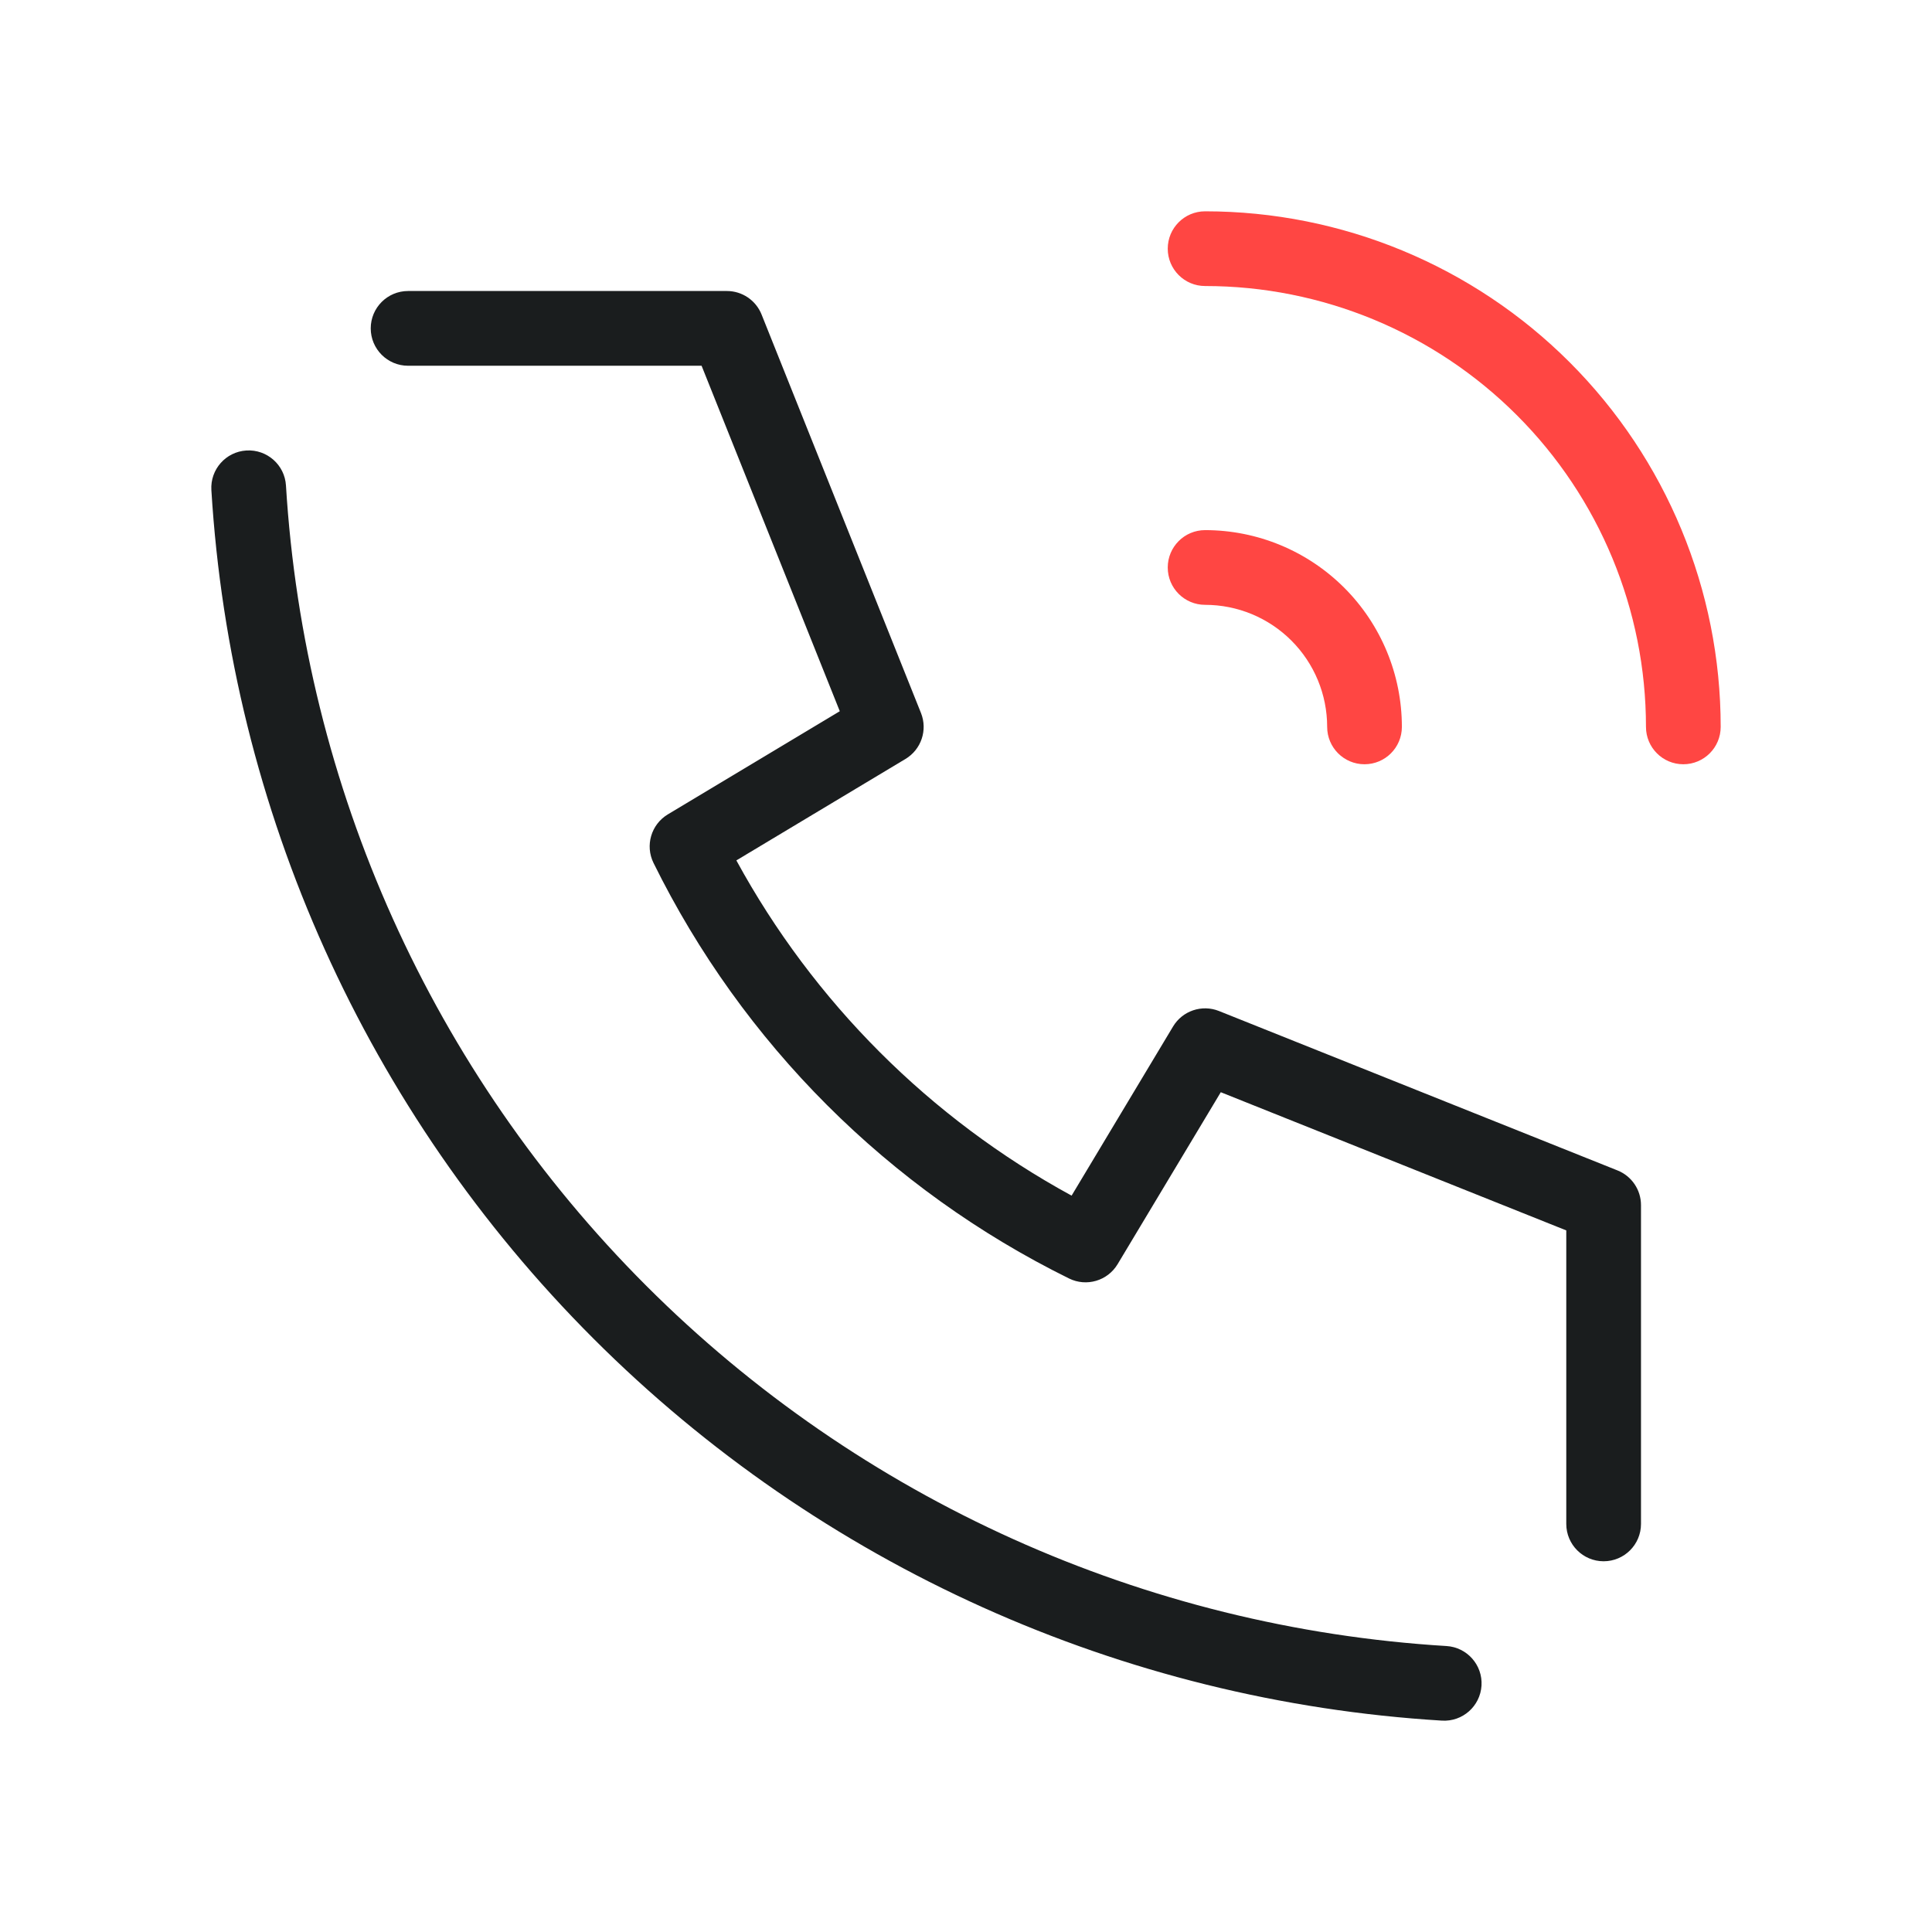 <svg width="64" height="64" viewBox="0 0 64 64" fill="none" xmlns="http://www.w3.org/2000/svg">
<path fill-rule="evenodd" clip-rule="evenodd" d="M12.281 10.878C12.281 10.194 12.835 9.64 13.518 9.64H24.079C24.585 9.64 25.04 9.948 25.228 10.418L30.509 23.62C30.734 24.184 30.517 24.828 29.997 25.14L24.393 28.502C26.951 33.194 30.806 37.049 35.498 39.607L38.859 34.004C39.172 33.483 39.816 33.266 40.38 33.491L53.582 38.772C54.052 38.96 54.36 39.415 54.36 39.921V50.482C54.36 51.165 53.806 51.719 53.122 51.719C52.439 51.719 51.885 51.165 51.885 50.482V40.759L40.44 36.181L37.022 41.878C36.69 42.43 35.991 42.636 35.413 42.351C29.435 39.403 24.597 34.565 21.649 28.587C21.364 28.009 21.57 27.31 22.122 26.978L27.819 23.56L23.241 12.116H13.518C12.835 12.116 12.281 11.561 12.281 10.878ZM8.163 14.923C8.845 14.882 9.432 15.401 9.473 16.083C10.081 26.081 14.326 35.51 21.408 42.592C28.49 49.674 37.919 53.919 47.917 54.527C48.599 54.569 49.118 55.155 49.077 55.837C49.035 56.52 48.449 57.039 47.767 56.998C37.166 56.353 27.167 51.852 19.658 44.342C12.148 36.833 7.647 26.834 7.002 16.233C6.961 15.551 7.48 14.964 8.163 14.923Z" fill="#1A1D1E"/>
<path fill-rule="evenodd" clip-rule="evenodd" d="M38.683 18.799C38.683 18.115 39.237 17.561 39.921 17.561C41.65 17.561 43.307 18.248 44.53 19.47C45.752 20.693 46.439 22.351 46.439 24.079C46.439 24.763 45.885 25.317 45.201 25.317C44.518 25.317 43.964 24.763 43.964 24.079C43.964 23.007 43.538 21.979 42.779 21.22C42.021 20.462 40.993 20.036 39.921 20.036C39.237 20.036 38.683 19.482 38.683 18.799Z" fill="#FF4643"/>
<path fill-rule="evenodd" clip-rule="evenodd" d="M38.683 8.238C38.683 7.554 39.237 7 39.921 7C44.45 7 48.795 8.799 51.998 12.002C55.2 15.205 57 19.549 57 24.079C57 24.763 56.446 25.317 55.762 25.317C55.079 25.317 54.525 24.763 54.525 24.079C54.525 20.206 52.986 16.491 50.247 13.753C47.508 11.014 43.794 9.475 39.921 9.475C39.237 9.475 38.683 8.921 38.683 8.238Z" fill="#FF4643"/>
</svg>

